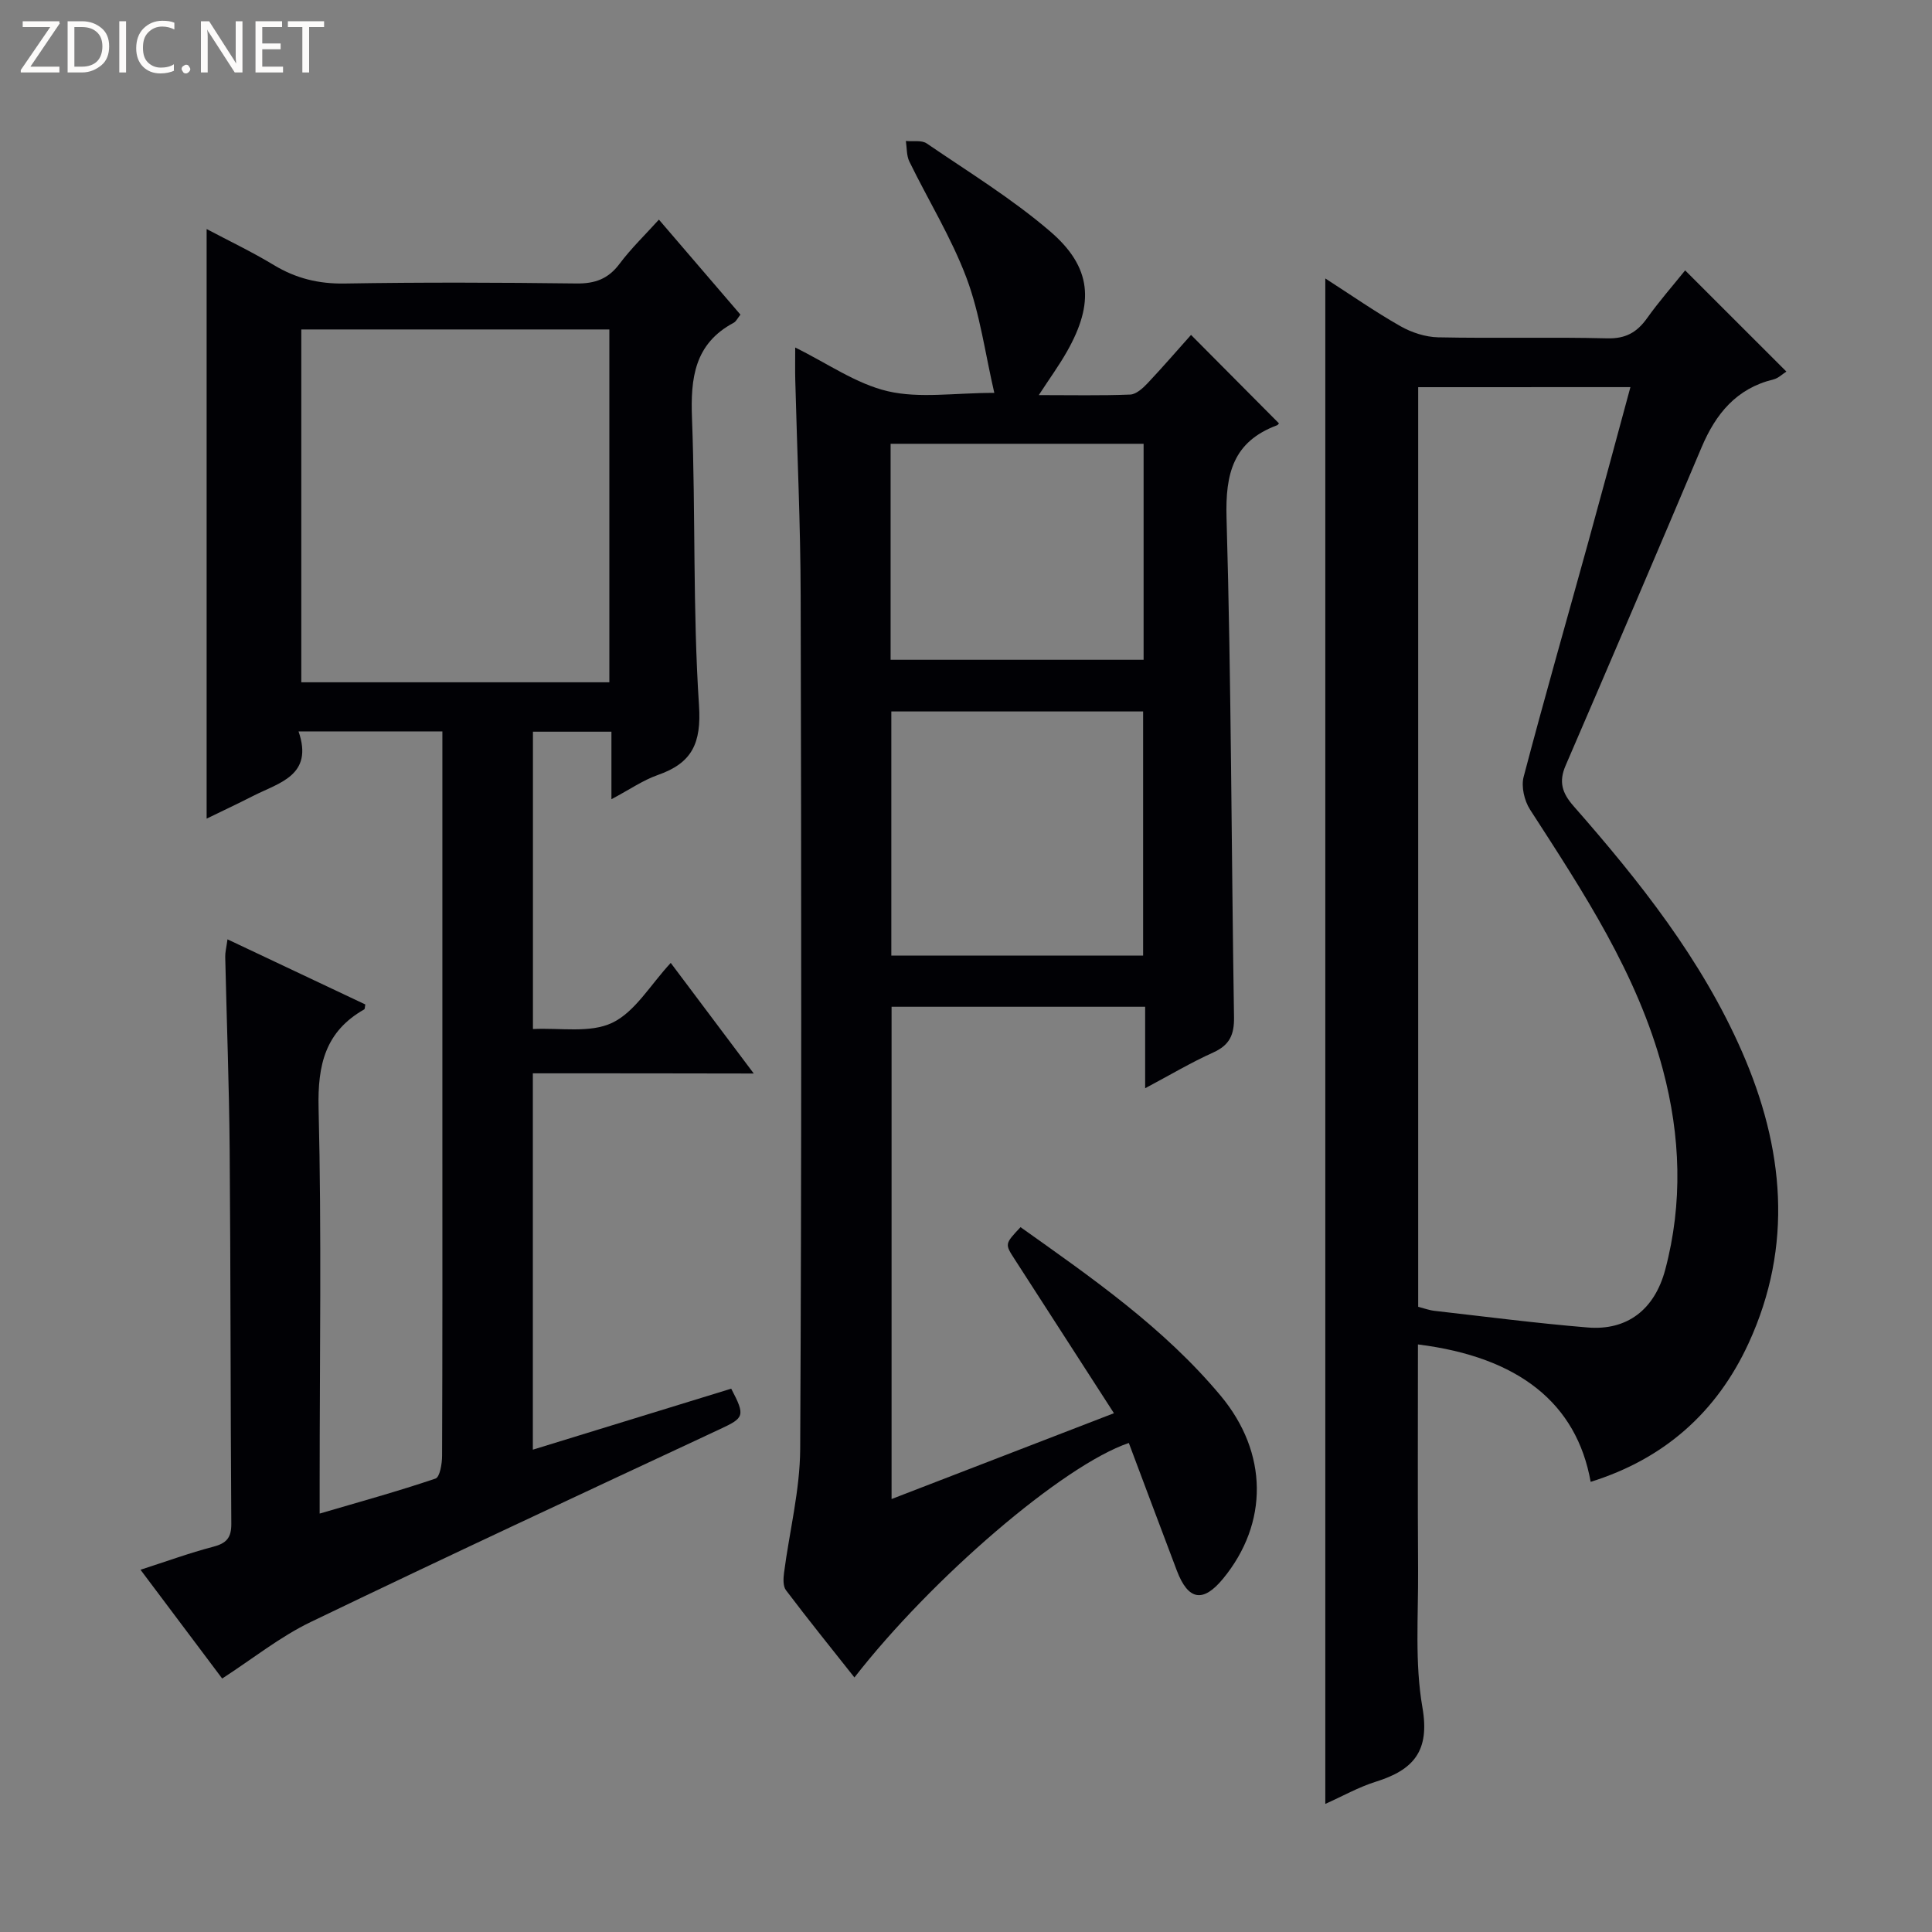 <svg enable-background="new 0 0 400 400" viewBox="0 0 400 400" xmlns="http://www.w3.org/2000/svg"><rect x="0" y="0" width="400" height="400" fill="#808080" stroke="none"/><g fill="#fcfbfa"><path d="m12.4 4.8-6.1 9h6v1.2h-8v-.5l6.1-8.9h-5.7v-1.2h7.6v.4z"/><path d="m14 15v-10.6h3c1.6 0 2.9.5 4 1.4s1.6 2.2 1.6 3.8-.5 3-1.6 3.9-2.4 1.5-4 1.5zm1.4-9.4v8.2h1.6c1.3 0 2.4-.4 3.1-1.1s1.1-1.8 1.1-3.1-.4-2.3-1.2-3-1.8-1-3.1-1z"/><path d="m26.1 4.4v10.6h-1.4v-10.6z"/><path d="m36.1 14.6c-.8.4-1.8.6-2.9.6-1.5 0-2.7-.5-3.6-1.4s-1.4-2.2-1.4-3.8c0-1.7.5-3.1 1.5-4.1s2.3-1.6 3.9-1.6c1 0 1.8.1 2.5.4v1.4c-.8-.4-1.6-.6-2.5-.6-1.2 0-2.1.4-2.9 1.2s-1.1 1.8-1.1 3.2c0 1.3.3 2.3 1 3s1.6 1.1 2.7 1.1c1 0 2-.2 2.7-.7v1.3z"/><path d="m37.6 14.3c0-.2.1-.5.3-.6s.4-.3.6-.3c.3 0 .5.1.6.3s.3.4.3.6-.1.4-.3.6-.4.3-.6.3c-.3 0-.5-.1-.6-.3s-.3-.4-.3-.6z"/><path d="m50.2 15h-1.6l-5.3-8.2c-.2-.2-.3-.5-.4-.7 0 .2.1.7.1 1.5v7.4h-1.4v-10.6h1.7l5.2 8.1c.2.4.4.6.4.7 0-.3-.1-.8-.1-1.5v-7.3h1.4z"/><path d="m58.6 15h-5.7v-10.6h5.5v1.2h-4.1v3.4h3.8v1.2h-3.8v3.6h4.3z"/><path d="m67.1 5.6h-3.1v9.4h-1.4v-9.4h-3v-1.2h7.5z"/></g><path d="m110.32 222.22v77.92c13.96-4.29 27.55-8.47 41.07-12.63 2.97 5.65 2.68 6.04-2.29 8.36-28.31 13.22-56.63 26.39-84.77 39.95-6.36 3.06-12.01 7.61-18.33 11.7-5.53-7.36-11-14.64-16.91-22.52 5.37-1.73 10.15-3.48 15.05-4.76 2.72-.71 3.77-1.84 3.75-4.74-.18-25.83-.13-51.66-.34-77.48-.11-13.31-.62-26.62-.92-39.93-.02-.95.24-1.91.47-3.61 9.78 4.62 19.16 9.06 28.53 13.48-.1.51-.07.94-.23 1.03-8.05 4.57-9.66 11.47-9.44 20.43.63 25.82.22 51.66.22 77.49v6.46c8.39-2.46 16.27-4.63 23.99-7.25.9-.31 1.36-3.09 1.36-4.73.09-22 .06-43.99.06-65.99 0-26 0-51.99 0-77.99 0-1.94 0-3.88 0-5.98-10.18 0-19.61 0-29.78 0 3.16 9.14-4.03 10.61-9.47 13.39-3.23 1.65-6.52 3.18-9.56 4.67 0-40.66 0-81.02 0-122.07 4.52 2.4 9.36 4.7 13.92 7.46 4.57 2.76 9.27 3.91 14.65 3.82 15.99-.27 32-.21 47.99-.01 3.85.05 6.59-.94 8.93-4.07 2.37-3.17 5.26-5.95 8.15-9.15 5.77 6.73 11.28 13.14 16.88 19.67-.58.72-.88 1.4-1.39 1.68-8.14 4.34-8.96 11.47-8.64 19.8.75 19.79.15 39.66 1.45 59.41.51 7.87-1.43 11.94-8.51 14.42-3.06 1.07-5.82 3-9.62 5.02 0-5.13 0-9.49 0-13.98-5.81 0-10.89 0-16.25 0v61.56c5.56-.29 11.8.91 16.41-1.29 4.74-2.26 7.89-7.85 12.12-12.4 5.96 7.94 11.2 14.92 17.19 22.9-15.83-.04-30.64-.04-45.74-.04zm-47.94-154.01v73.05h63.78c0-24.53 0-48.72 0-73.05-21.4 0-42.37 0-63.78 0z" fill="#010105"/><path d="m237.09 225.31c0-5.99 0-11.25 0-16.87-17.59 0-34.84 0-52.5 0v101.92c15.07-5.82 29.98-11.57 46.04-17.77-7.08-10.99-13.79-21.41-20.52-31.82-2.08-3.22-2.12-3.19 1.18-6.7 14.74 10.47 29.65 20.8 41.4 34.86 9.91 11.85 9.97 26.44.53 37.92-4.14 5.03-7.22 4.51-9.57-1.68-3.34-8.81-6.64-17.64-9.94-26.42-13.69 4.66-40.86 28.05-56.81 48.55-4.8-6.06-9.58-11.99-14.17-18.06-.64-.84-.56-2.44-.4-3.63 1.11-8.54 3.29-17.06 3.34-25.6.3-58.82.24-117.65.1-176.48-.03-14.98-.74-29.95-1.12-44.93-.05-1.98-.01-3.97-.01-6.65 6.68 3.28 12.61 7.52 19.17 9.05 6.57 1.53 13.76.34 22.05.34-1.91-8.23-2.96-16.35-5.76-23.81-3.13-8.33-7.91-16.05-11.83-24.09-.6-1.24-.5-2.82-.72-4.25 1.46.14 3.26-.22 4.32.51 8.63 5.89 17.62 11.41 25.52 18.18 8.7 7.45 9.21 14.88 3.5 24.93-1.61 2.84-3.54 5.49-5.82 8.99 6.78 0 12.86.13 18.93-.11 1.22-.05 2.59-1.29 3.55-2.3 3.19-3.38 6.22-6.9 9.04-10.05 6.12 6.15 12.04 12.1 18.15 18.26.17-.24-.01.33-.37.46-9.02 3.38-10.69 9.93-10.43 19.11.99 34.45 1 68.94 1.55 103.41.06 3.64-.9 5.79-4.29 7.32-4.64 2.09-9.03 4.71-14.11 7.41zm-.42-27.46c0-17.13 0-33.84 0-50.55-17.56 0-34.79 0-52.13 0v50.55zm-52.28-61.25h52.38c0-15.1 0-29.86 0-44.72-17.6 0-34.96 0-52.38 0z" fill="#010105"/><path d="m293.57 278.35c0 15.83-.07 31.31.03 46.78.06 9.48-.71 19.15.9 28.39 1.58 9.08-1.9 12.93-9.64 15.36-3.58 1.12-6.91 3.01-10.47 4.6 0-105.34 0-210.19 0-315.83 5.3 3.41 10.29 6.89 15.55 9.88 2.32 1.32 5.19 2.25 7.83 2.31 11.66.24 23.33-.08 34.98.21 3.83.1 6.17-1.24 8.27-4.19 2.49-3.49 5.33-6.72 7.87-9.88 7.16 7.15 13.98 13.97 20.96 20.95-.8.5-1.67 1.39-2.69 1.63-7.64 1.86-11.92 7.1-14.85 14.02-9.3 22-18.7 43.97-28.16 65.9-1.46 3.37-.75 5.69 1.64 8.41 13.65 15.55 26.52 31.75 34.88 50.87 8.67 19.82 10.69 40.09 1.35 60.36-6.6 14.32-17.51 23.95-32.69 28.68-2.9-16.24-14.85-25.84-35.76-28.45zm.05-198.19v190.4c1.22.31 2.3.72 3.42.84 10.55 1.2 21.09 2.57 31.67 3.44 8.12.67 13.84-3.64 16.06-11.97 3.67-13.8 3.17-27.67-.48-41.38-5.3-19.92-16.52-36.85-27.52-53.89-1.17-1.82-1.85-4.73-1.32-6.75 4.26-16.2 8.88-32.3 13.34-48.45 2.94-10.64 5.8-21.3 8.77-32.25-14.89.01-29.18.01-43.94.01z" fill="#010105"/></svg>